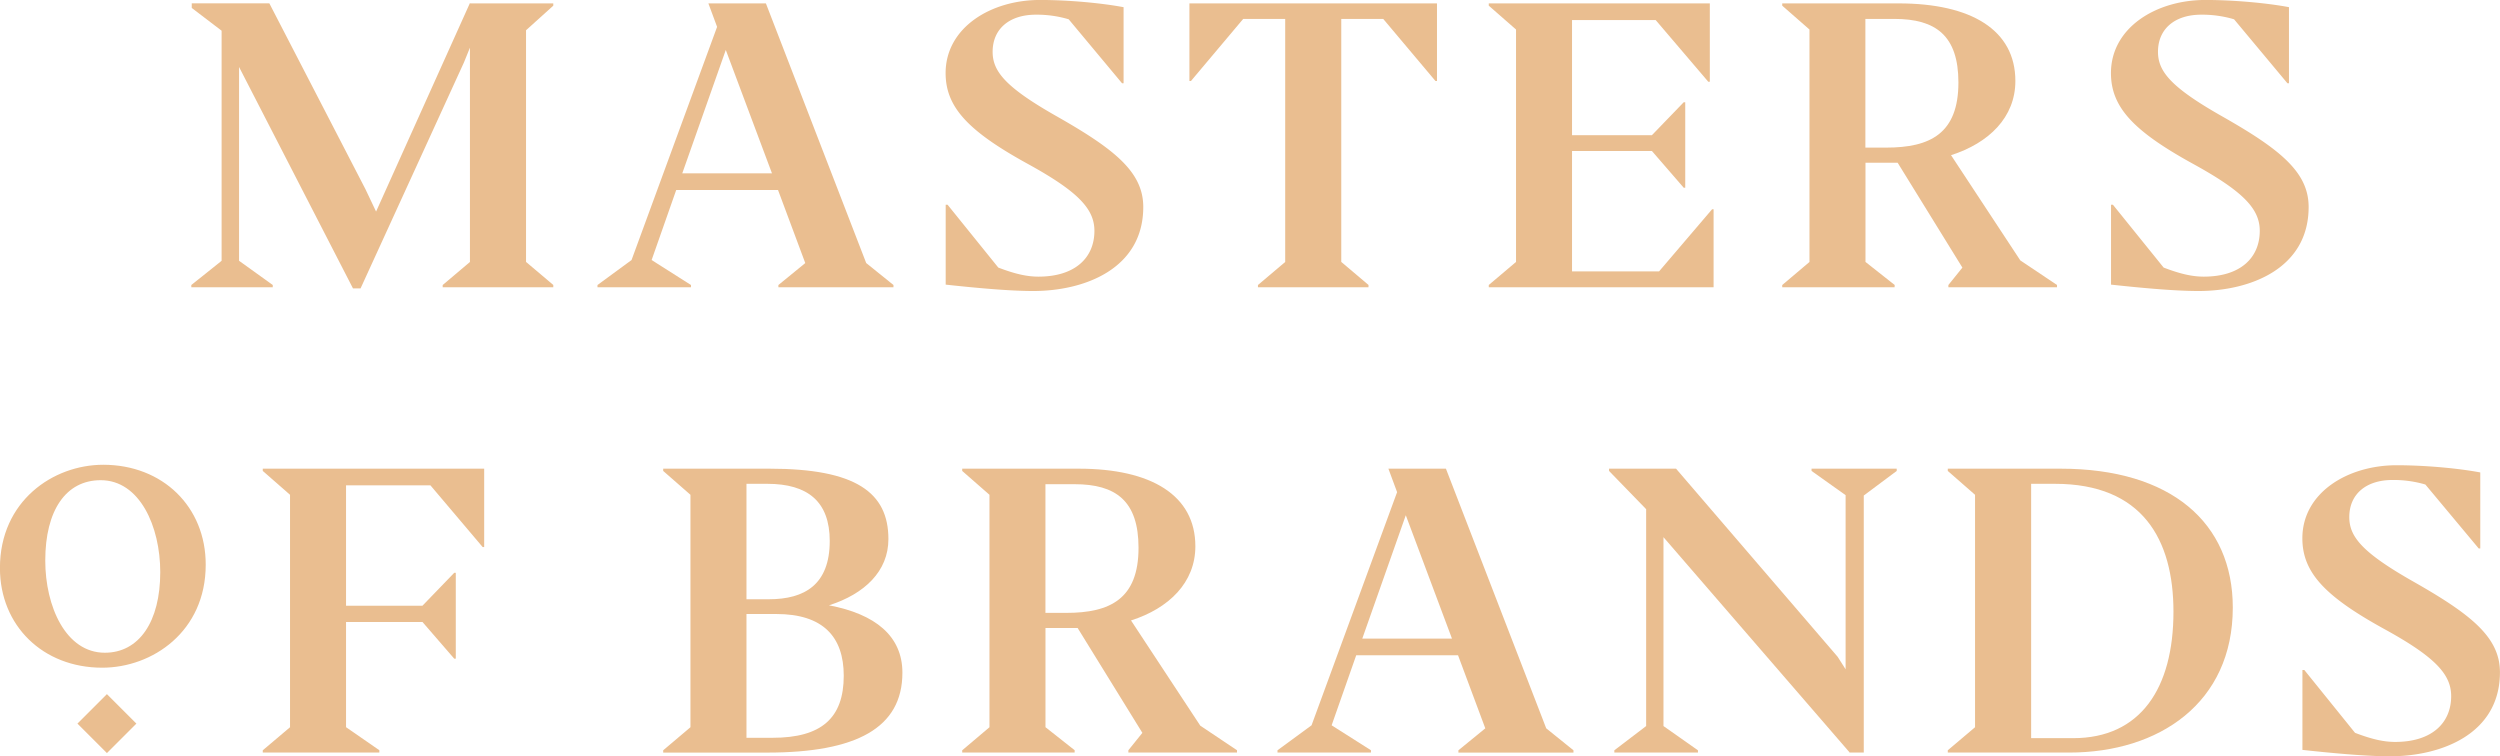 <?xml version="1.0" encoding="utf-8"?><svg id="Layer_1" data-name="Layer 1" xmlns="http://www.w3.org/2000/svg" viewBox="0 0 1627.12 492.26"><defs><style>.cls-1{fill:#eabe90;}</style></defs><title>MOB Wordmark RGB</title><path class="cls-1" d="M229.78,187.73,155.63,43.62V169.75l21.93,15.76V187h-53v-1.48l19.71-15.76V20L124.84,5.19v-3h50.5l62.57,121,6.9,14.53L305.9,2l.25.24h54V3.71l-17.74,16V170.49l17.74,15V187H288.16v-1.48l17.74-15V31.05L302,40.66,234.71,187.73Z" transform="translate(-0.04 -0.02)"/><path class="cls-1" d="M449.76,187H388.91v-1.48l22.17-16.26L466.76,17.51,461.09,2.23h37.44l65.28,169,17.74,14.28V187H506.66v-1.48l17.49-14.28-17.73-47.55H440.15l-16,45.57,25.62,16.26ZM472.42,32.53l-28.33,80.31h58.39Z" transform="translate(-0.04 -0.02)"/><path class="cls-1" d="M615.54,185.27v-52h1.23l33,40.89c11.58,4.44,19.22,5.91,26.12,5.91,23.89,0,36.45-12.31,36.45-29.8,0-14.29-10.59-25.62-43.85-43.85-38.43-21.19-53-36.71-53-58.88C615.54,18,644.86,0,676.88,0,695.6,0,717,2,731.32,4.7V54.21h-1L695.6,12.58a72.39,72.39,0,0,0-21.43-3c-17,0-28.08,9.12-28.08,24.15,0,12.8,8.37,23.15,42.37,42.37,37.2,21.18,55.67,36,55.67,58.63,0,40.64-38.92,54.69-71.44,54.69C655.94,189.46,631.55,187,615.54,185.27Z" transform="translate(-0.04 -0.02)"/><path class="cls-1" d="M890.71,187H818.77v-1.48l17.74-15V12.33H809.17l-34,40.4h-1V2.23H935.3v50.5h-1l-34-40.4H873V170.49l17.74,15Z" transform="translate(-0.04 -0.02)"/><path class="cls-1" d="M969,185.51l17.74-15V19.23L969,3.71V2.23h143.87v51h-1l-34.24-40.16h-54.44V88h52l20.69-21.43h1V122.2h-1l-20.69-23.89h-52v78.33h56.66l34.48-40.4h1V187H969Z" transform="translate(-0.04 -0.02)"/><path class="cls-1" d="M1233.12,187H1160v-1.48l17.73-15V19.23L1160,3.71V2.23h75.87c47.05,0,75.87,17.25,75.87,50.5,0,23.65-17.24,40.4-41.87,48.29l45.08,68.48,23.89,16V187h-70.7v-1.48l9.12-11.33-42.13-68.24h-20.94v64.55l19,15Zm-19-174.66V96.09h13.55c28.58,0,47-9.12,47-42.37,0-30.55-14.78-41.39-41.63-41.39Z" transform="translate(-0.04 -0.02)"/><path class="cls-1" d="M1374,185.27v-52h1.23l33,40.89c11.58,4.44,19.21,5.91,26.11,5.91,23.9,0,36.46-12.31,36.46-29.8,0-14.29-10.59-25.62-43.85-43.85-38.43-21.19-53-36.71-53-58.88C1374,18,1403.34,0,1435.37,0c18.72,0,40.15,2,54.44,4.68V54.21h-1l-34.73-41.63a72.44,72.44,0,0,0-21.43-3c-17,0-28.09,9.12-28.09,24.15,0,12.8,8.38,23.15,42.38,42.37,37.19,21.18,55.67,36,55.67,58.63,0,40.64-38.92,54.69-71.44,54.69C1414.43,189.46,1390,187,1374,185.27Z" transform="translate(-0.04 -0.02)"/><path class="cls-1" d="M246.94,489.82H171.06v-1.48l17.74-15V322.05l-17.74-15.52v-1.47H315.17v51h-1l-34-40.16H225.26v78.34H275l20.69-21.43h1v55.92h-1L275,404.83H225.26v68.48l21.68,15Z" transform="translate(-0.04 -0.02)"/><path class="cls-1" d="M431.68,488.34l17.74-15V322.05l-17.74-15.52v-1.47H500.9c56.17,0,77.36,15.51,77.36,45.82,0,20.94-15.52,35.72-38.68,43.11,30.06,5.66,47.79,19.95,47.79,43.85,0,36-30,52-87.94,52H431.68Zm68.73-98.29c23.4,0,39.66-9.61,39.66-37.94,0-25.62-14.28-37.2-40.64-37.2H485.88v75.14Zm-14.53,9.6v80.56h17c31.77,0,46.31-12.81,46.31-40.4,0-25.38-13.55-40.16-43.85-40.16Z" transform="translate(-0.04 -0.02)"/><path class="cls-1" d="M699.46,489.82H626.29v-1.48l17.74-15V322.05l-17.74-15.52v-1.47h75.88c47.05,0,75.87,17.24,75.87,50.5,0,23.65-17.25,40.4-41.88,48.28l45.08,68.48,23.9,16v1.48h-70.7v-1.48L743.55,477l-42.12-68.23H680.49v64.54l19,15Zm-19-174.66v83.75H694c28.57,0,47.05-9.11,47.05-42.37,0-30.54-14.78-41.38-41.63-41.38Z" transform="translate(-0.04 -0.02)"/><path class="cls-1" d="M892.34,489.82H831.49v-1.48l22.17-16.26,55.68-151.75-5.67-15.27h37.45l65.28,169,17.73,14.29v1.48H949.24v-1.48l17.5-14.29L949,426.5H882.73l-16,45.58,25.62,16.26ZM915,335.36l-28.33,80.31h58.39Z" transform="translate(-0.04 -0.02)"/><path class="cls-1" d="M1105.17,489.82h-54.44v-1.48l20.7-15.77V331.41l-24.15-24.88v-1.47h43.61l105.18,122.43,5.18,8.13V322.3l-22.17-15.77v-1.47h55.43v1.47l-21.44,16V489.82h-9.36v-.25l-121-139.93V472.57l22.41,15.77Z" transform="translate(-0.04 -0.02)"/><path class="cls-1" d="M1453.25,395.46c0,62.08-48,94.36-106.42,94.36h-79.08v-1.48l17.74-15V322.05l-17.74-15.52v-1.47h73.42C1413.1,305.06,1453.25,340.28,1453.25,395.46ZM1322,314.91V480.45h27.34c43.85,0,65.29-32.52,65.29-82.28,0-47.05-20.2-83.26-77.11-83.26Z" transform="translate(-0.04 -0.02)"/><path class="cls-1" d="M1498.57,488.09v-52h1.24l33,40.89c11.57,4.44,19.21,5.92,26.11,5.92,23.89,0,36.46-12.32,36.46-29.81,0-14.29-10.6-25.62-43.85-43.85-38.43-21.18-53-36.71-53-58.88,0-29.56,29.32-47.54,61.34-47.54,18.73,0,40.16,2,54.45,4.68V357h-1l-34.73-41.63a72.82,72.82,0,0,0-21.44-2.95c-17,0-28.08,9.11-28.08,24.14,0,12.81,8.38,23.15,42.37,42.37,37.2,21.19,55.68,36,55.68,58.63,0,40.65-38.93,54.69-71.44,54.69C1539,492.28,1514.59,489.82,1498.57,488.09Z" transform="translate(-0.04 -0.02)"/><rect class="cls-1" x="56.07" y="457.42" width="27.13" height="27.13" transform="translate(353.38 88.68) rotate(45)"/><path class="cls-1" d="M67.25,302.51C34.67,302.51,0,326.06,0,369.71c0,37.59,28,64.88,66.54,64.88,32.67,0,67.39-23.5,67.39-67C134,329.86,105.91,302.51,67.25,302.51Zm37.09,69.88c0,32.36-13.83,52.46-36.08,52.46-25.44,0-38.76-30.18-38.76-60,0-32.74,13.49-52.3,36.08-52.3C91,312.57,104.34,342.66,104.34,372.39Z" transform="translate(-0.04 -0.02)"/></svg>